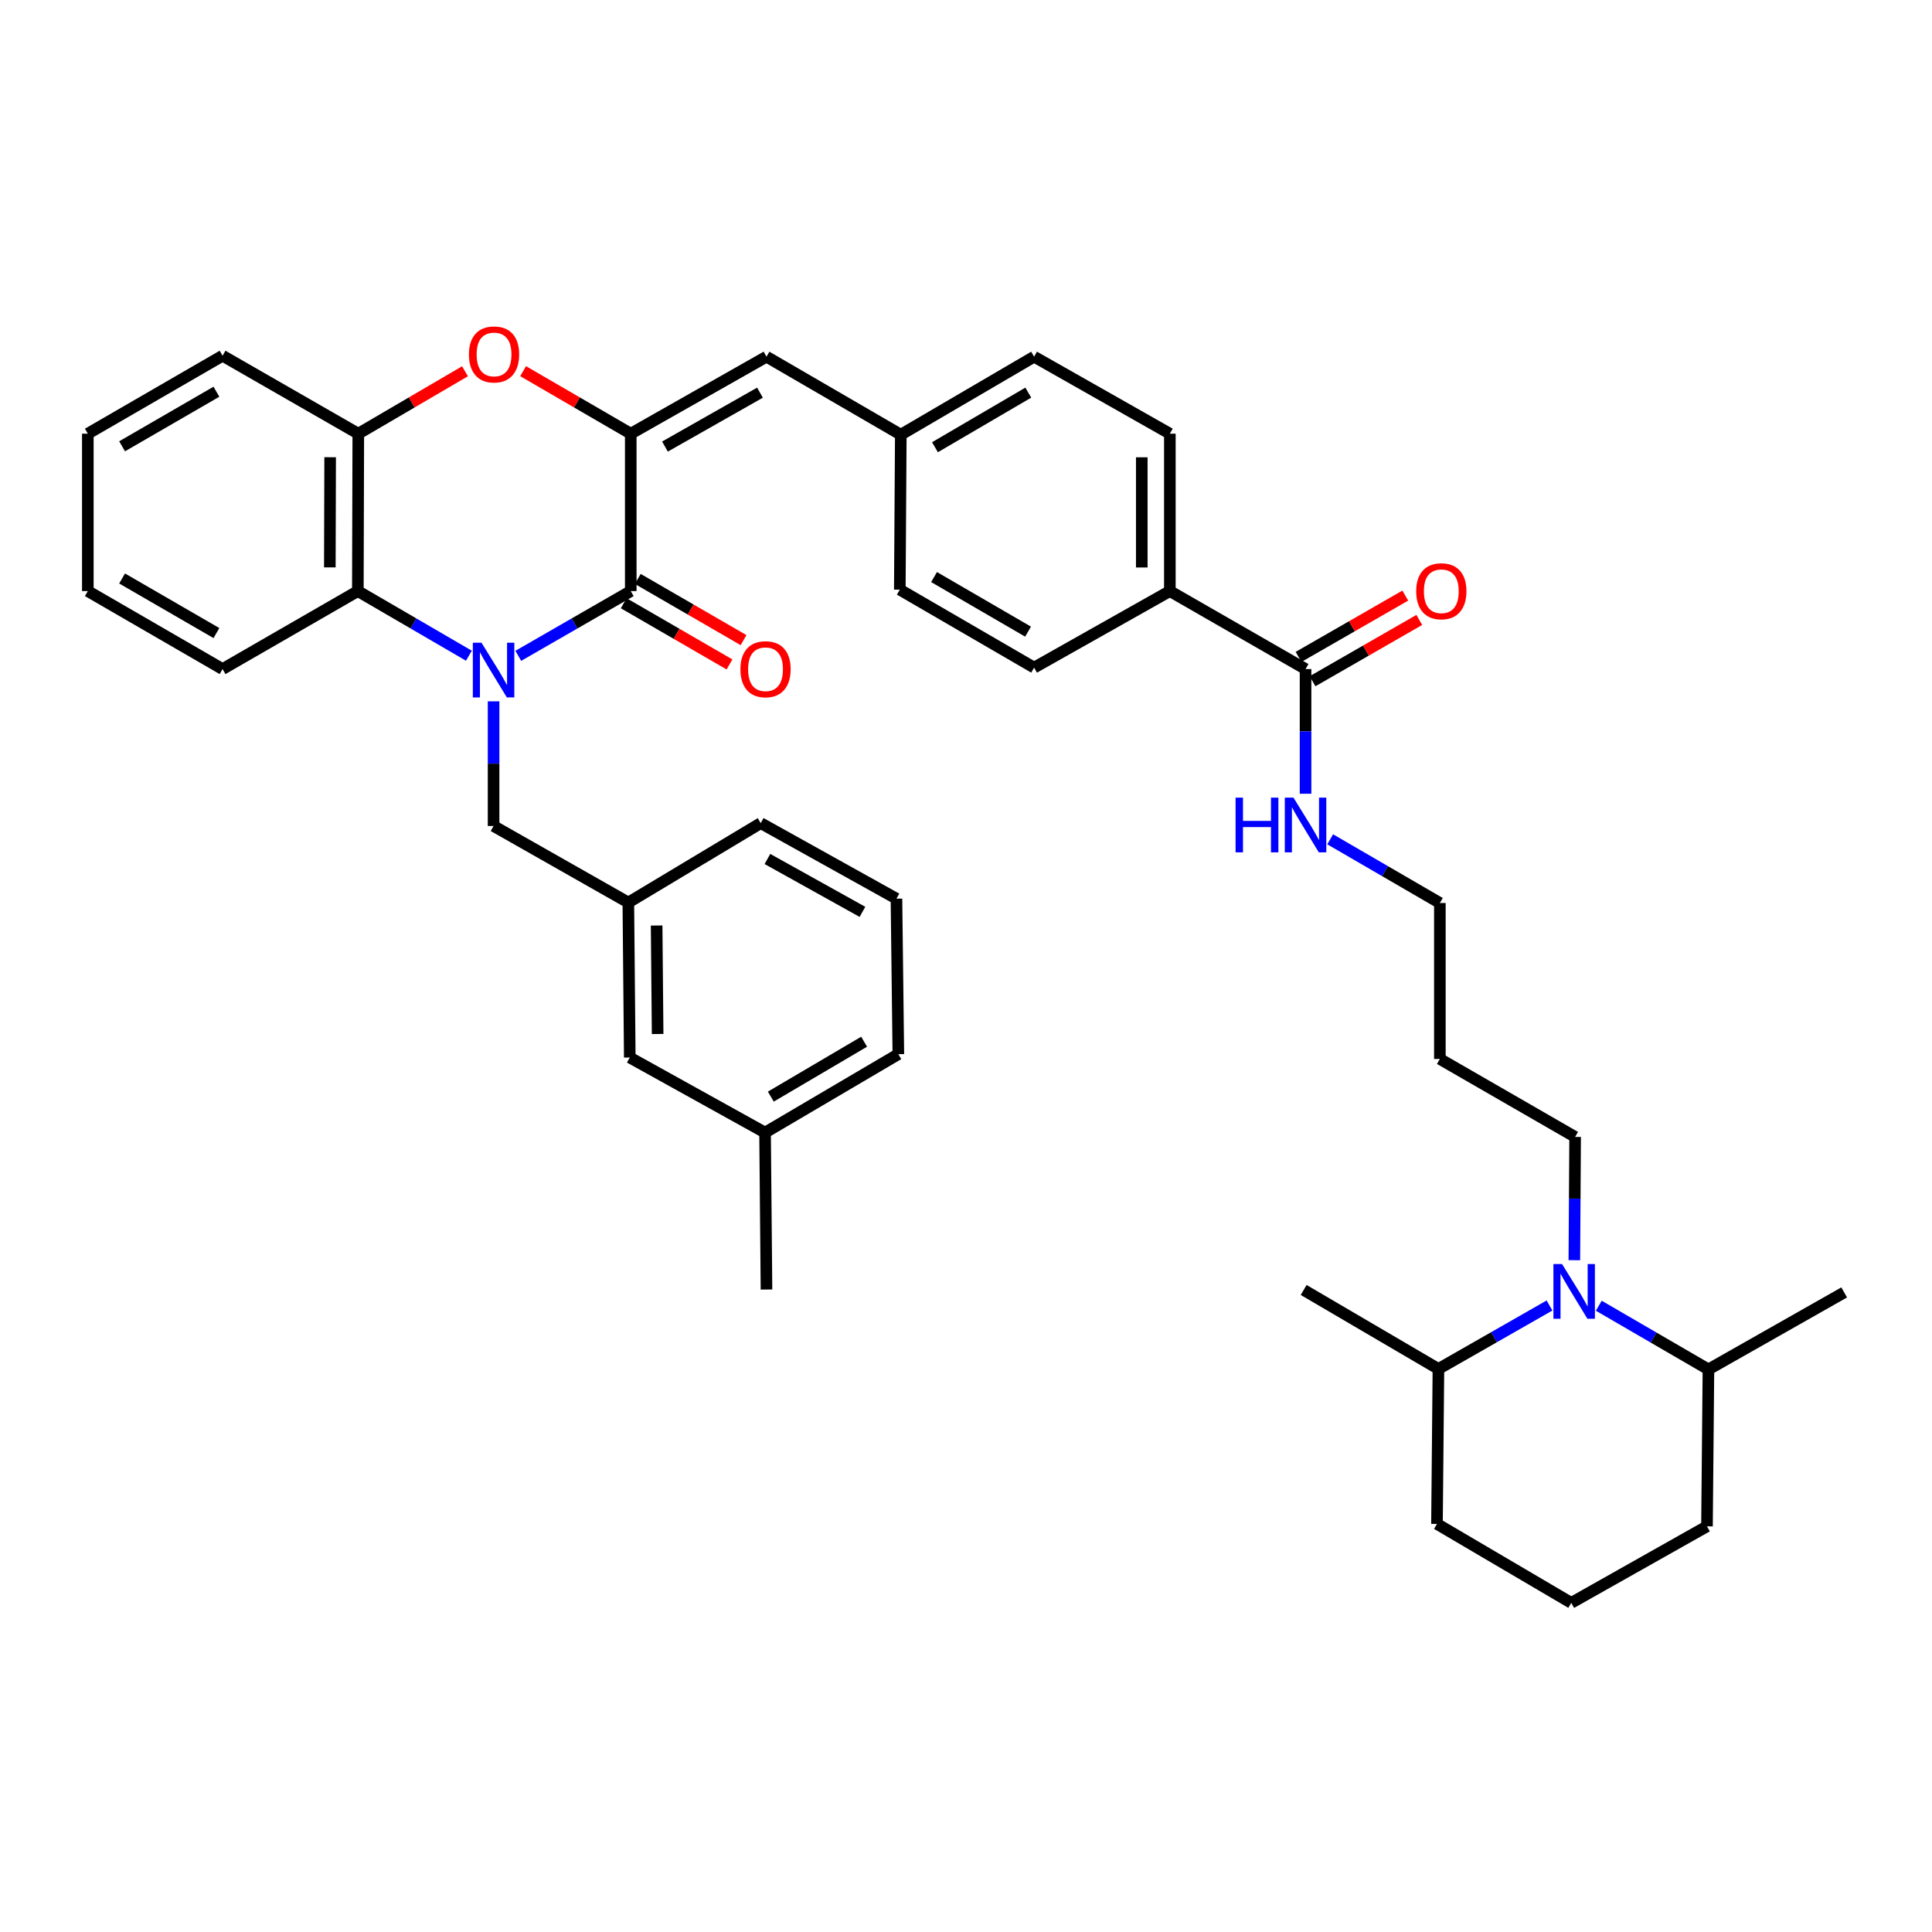 <?xml version='1.0' encoding='iso-8859-1'?>
<svg version='1.1' baseProfile='full'
              xmlns='http://www.w3.org/2000/svg'
                      xmlns:rdkit='http://www.rdkit.org/xml'
                      xmlns:xlink='http://www.w3.org/1999/xlink'
                  xml:space='preserve'
width='1000px' height='1000px' viewBox='0 0 1000 1000'>
<!-- END OF HEADER -->
<rect style='opacity:1.0;fill:#FFFFFF;stroke:none' width='1000' height='1000' x='0' y='0'> </rect>
<path class='bond-0' d='M 268.261,339.463 L 297.369,322.704' style='fill:none;fill-rule:evenodd;stroke:#0000FF;stroke-width:6px;stroke-linecap:butt;stroke-linejoin:miter;stroke-opacity:1' />
<path class='bond-0' d='M 297.369,322.704 L 326.477,305.946' style='fill:none;fill-rule:evenodd;stroke:#000000;stroke-width:6px;stroke-linecap:butt;stroke-linejoin:miter;stroke-opacity:1' />
<path class='bond-3' d='M 242.701,339.394 L 213.96,322.67' style='fill:none;fill-rule:evenodd;stroke:#0000FF;stroke-width:6px;stroke-linecap:butt;stroke-linejoin:miter;stroke-opacity:1' />
<path class='bond-3' d='M 213.96,322.67 L 185.219,305.946' style='fill:none;fill-rule:evenodd;stroke:#000000;stroke-width:6px;stroke-linecap:butt;stroke-linejoin:miter;stroke-opacity:1' />
<path class='bond-8' d='M 255.473,363.003 L 255.473,395.269' style='fill:none;fill-rule:evenodd;stroke:#0000FF;stroke-width:6px;stroke-linecap:butt;stroke-linejoin:miter;stroke-opacity:1' />
<path class='bond-8' d='M 255.473,395.269 L 255.473,427.535' style='fill:none;fill-rule:evenodd;stroke:#000000;stroke-width:6px;stroke-linecap:butt;stroke-linejoin:miter;stroke-opacity:1' />
<path class='bond-1' d='M 326.477,305.946 L 326.477,224.477' style='fill:none;fill-rule:evenodd;stroke:#000000;stroke-width:6px;stroke-linecap:butt;stroke-linejoin:miter;stroke-opacity:1' />
<path class='bond-9' d='M 322.838,312.236 L 350.211,328.073' style='fill:none;fill-rule:evenodd;stroke:#000000;stroke-width:6px;stroke-linecap:butt;stroke-linejoin:miter;stroke-opacity:1' />
<path class='bond-9' d='M 350.211,328.073 L 377.584,343.911' style='fill:none;fill-rule:evenodd;stroke:#FF0000;stroke-width:6px;stroke-linecap:butt;stroke-linejoin:miter;stroke-opacity:1' />
<path class='bond-9' d='M 330.116,299.656 L 357.49,315.494' style='fill:none;fill-rule:evenodd;stroke:#000000;stroke-width:6px;stroke-linecap:butt;stroke-linejoin:miter;stroke-opacity:1' />
<path class='bond-9' d='M 357.49,315.494 L 384.863,331.331' style='fill:none;fill-rule:evenodd;stroke:#FF0000;stroke-width:6px;stroke-linecap:butt;stroke-linejoin:miter;stroke-opacity:1' />
<path class='bond-6' d='M 326.477,224.477 L 396.731,184.623' style='fill:none;fill-rule:evenodd;stroke:#000000;stroke-width:6px;stroke-linecap:butt;stroke-linejoin:miter;stroke-opacity:1' />
<path class='bond-6' d='M 344.187,231.14 L 393.364,203.242' style='fill:none;fill-rule:evenodd;stroke:#000000;stroke-width:6px;stroke-linecap:butt;stroke-linejoin:miter;stroke-opacity:1' />
<path class='bond-39' d='M 326.477,224.477 L 298.619,208.294' style='fill:none;fill-rule:evenodd;stroke:#000000;stroke-width:6px;stroke-linecap:butt;stroke-linejoin:miter;stroke-opacity:1' />
<path class='bond-39' d='M 298.619,208.294 L 270.761,192.111' style='fill:none;fill-rule:evenodd;stroke:#FF0000;stroke-width:6px;stroke-linecap:butt;stroke-linejoin:miter;stroke-opacity:1' />
<path class='bond-2' d='M 240.68,192.167 L 213.067,208.322' style='fill:none;fill-rule:evenodd;stroke:#FF0000;stroke-width:6px;stroke-linecap:butt;stroke-linejoin:miter;stroke-opacity:1' />
<path class='bond-2' d='M 213.067,208.322 L 185.453,224.477' style='fill:none;fill-rule:evenodd;stroke:#000000;stroke-width:6px;stroke-linecap:butt;stroke-linejoin:miter;stroke-opacity:1' />
<path class='bond-5' d='M 185.219,305.946 L 185.453,224.477' style='fill:none;fill-rule:evenodd;stroke:#000000;stroke-width:6px;stroke-linecap:butt;stroke-linejoin:miter;stroke-opacity:1' />
<path class='bond-5' d='M 170.721,293.684 L 170.885,236.656' style='fill:none;fill-rule:evenodd;stroke:#000000;stroke-width:6px;stroke-linecap:butt;stroke-linejoin:miter;stroke-opacity:1' />
<path class='bond-25' d='M 185.219,305.946 L 115.2,346.309' style='fill:none;fill-rule:evenodd;stroke:#000000;stroke-width:6px;stroke-linecap:butt;stroke-linejoin:miter;stroke-opacity:1' />
<path class='bond-4' d='M 814.882,652.278 L 815.082,620.374' style='fill:none;fill-rule:evenodd;stroke:#0000FF;stroke-width:6px;stroke-linecap:butt;stroke-linejoin:miter;stroke-opacity:1' />
<path class='bond-4' d='M 815.082,620.374 L 815.282,588.47' style='fill:none;fill-rule:evenodd;stroke:#000000;stroke-width:6px;stroke-linecap:butt;stroke-linejoin:miter;stroke-opacity:1' />
<path class='bond-11' d='M 802.018,675.727 L 773.273,692.147' style='fill:none;fill-rule:evenodd;stroke:#0000FF;stroke-width:6px;stroke-linecap:butt;stroke-linejoin:miter;stroke-opacity:1' />
<path class='bond-11' d='M 773.273,692.147 L 744.527,708.566' style='fill:none;fill-rule:evenodd;stroke:#000000;stroke-width:6px;stroke-linecap:butt;stroke-linejoin:miter;stroke-opacity:1' />
<path class='bond-12' d='M 827.53,675.843 L 855.907,692.326' style='fill:none;fill-rule:evenodd;stroke:#0000FF;stroke-width:6px;stroke-linecap:butt;stroke-linejoin:miter;stroke-opacity:1' />
<path class='bond-12' d='M 855.907,692.326 L 884.284,708.808' style='fill:none;fill-rule:evenodd;stroke:#000000;stroke-width:6px;stroke-linecap:butt;stroke-linejoin:miter;stroke-opacity:1' />
<path class='bond-26' d='M 185.453,224.477 L 115.2,184.122' style='fill:none;fill-rule:evenodd;stroke:#000000;stroke-width:6px;stroke-linecap:butt;stroke-linejoin:miter;stroke-opacity:1' />
<path class='bond-15' d='M 396.731,184.623 L 466.25,224.994' style='fill:none;fill-rule:evenodd;stroke:#000000;stroke-width:6px;stroke-linecap:butt;stroke-linejoin:miter;stroke-opacity:1' />
<path class='bond-7' d='M 675.751,346.309 L 605.514,305.946' style='fill:none;fill-rule:evenodd;stroke:#000000;stroke-width:6px;stroke-linecap:butt;stroke-linejoin:miter;stroke-opacity:1' />
<path class='bond-13' d='M 679.371,352.61 L 706.993,336.744' style='fill:none;fill-rule:evenodd;stroke:#000000;stroke-width:6px;stroke-linecap:butt;stroke-linejoin:miter;stroke-opacity:1' />
<path class='bond-13' d='M 706.993,336.744 L 734.615,320.878' style='fill:none;fill-rule:evenodd;stroke:#FF0000;stroke-width:6px;stroke-linecap:butt;stroke-linejoin:miter;stroke-opacity:1' />
<path class='bond-13' d='M 672.132,340.008 L 699.754,324.141' style='fill:none;fill-rule:evenodd;stroke:#000000;stroke-width:6px;stroke-linecap:butt;stroke-linejoin:miter;stroke-opacity:1' />
<path class='bond-13' d='M 699.754,324.141 L 727.376,308.275' style='fill:none;fill-rule:evenodd;stroke:#FF0000;stroke-width:6px;stroke-linecap:butt;stroke-linejoin:miter;stroke-opacity:1' />
<path class='bond-16' d='M 675.751,346.309 L 675.751,378.575' style='fill:none;fill-rule:evenodd;stroke:#000000;stroke-width:6px;stroke-linecap:butt;stroke-linejoin:miter;stroke-opacity:1' />
<path class='bond-16' d='M 675.751,378.575 L 675.751,410.841' style='fill:none;fill-rule:evenodd;stroke:#0000FF;stroke-width:6px;stroke-linecap:butt;stroke-linejoin:miter;stroke-opacity:1' />
<path class='bond-14' d='M 255.473,427.535 L 325.226,467.147' style='fill:none;fill-rule:evenodd;stroke:#000000;stroke-width:6px;stroke-linecap:butt;stroke-linejoin:miter;stroke-opacity:1' />
<path class='bond-10' d='M 605.514,305.946 L 605.514,224.477' style='fill:none;fill-rule:evenodd;stroke:#000000;stroke-width:6px;stroke-linecap:butt;stroke-linejoin:miter;stroke-opacity:1' />
<path class='bond-10' d='M 590.98,293.726 L 590.98,236.697' style='fill:none;fill-rule:evenodd;stroke:#000000;stroke-width:6px;stroke-linecap:butt;stroke-linejoin:miter;stroke-opacity:1' />
<path class='bond-42' d='M 605.514,305.946 L 535.252,345.558' style='fill:none;fill-rule:evenodd;stroke:#000000;stroke-width:6px;stroke-linecap:butt;stroke-linejoin:miter;stroke-opacity:1' />
<path class='bond-32' d='M 744.527,708.566 L 743.776,788.783' style='fill:none;fill-rule:evenodd;stroke:#000000;stroke-width:6px;stroke-linecap:butt;stroke-linejoin:miter;stroke-opacity:1' />
<path class='bond-34' d='M 744.527,708.566 L 674.774,667.686' style='fill:none;fill-rule:evenodd;stroke:#000000;stroke-width:6px;stroke-linecap:butt;stroke-linejoin:miter;stroke-opacity:1' />
<path class='bond-31' d='M 884.284,708.808 L 883.533,790.027' style='fill:none;fill-rule:evenodd;stroke:#000000;stroke-width:6px;stroke-linecap:butt;stroke-linejoin:miter;stroke-opacity:1' />
<path class='bond-33' d='M 884.284,708.808 L 954.545,668.954' style='fill:none;fill-rule:evenodd;stroke:#000000;stroke-width:6px;stroke-linecap:butt;stroke-linejoin:miter;stroke-opacity:1' />
<path class='bond-19' d='M 325.226,467.147 L 325.969,547.365' style='fill:none;fill-rule:evenodd;stroke:#000000;stroke-width:6px;stroke-linecap:butt;stroke-linejoin:miter;stroke-opacity:1' />
<path class='bond-19' d='M 339.87,479.045 L 340.39,535.197' style='fill:none;fill-rule:evenodd;stroke:#000000;stroke-width:6px;stroke-linecap:butt;stroke-linejoin:miter;stroke-opacity:1' />
<path class='bond-30' d='M 325.226,467.147 L 393.752,426.042' style='fill:none;fill-rule:evenodd;stroke:#000000;stroke-width:6px;stroke-linecap:butt;stroke-linejoin:miter;stroke-opacity:1' />
<path class='bond-21' d='M 466.25,224.994 L 465.741,305.203' style='fill:none;fill-rule:evenodd;stroke:#000000;stroke-width:6px;stroke-linecap:butt;stroke-linejoin:miter;stroke-opacity:1' />
<path class='bond-22' d='M 466.25,224.994 L 535.252,184.623' style='fill:none;fill-rule:evenodd;stroke:#000000;stroke-width:6px;stroke-linecap:butt;stroke-linejoin:miter;stroke-opacity:1' />
<path class='bond-22' d='M 483.939,231.483 L 532.241,203.223' style='fill:none;fill-rule:evenodd;stroke:#000000;stroke-width:6px;stroke-linecap:butt;stroke-linejoin:miter;stroke-opacity:1' />
<path class='bond-29' d='M 688.501,434.423 L 716.886,450.906' style='fill:none;fill-rule:evenodd;stroke:#0000FF;stroke-width:6px;stroke-linecap:butt;stroke-linejoin:miter;stroke-opacity:1' />
<path class='bond-29' d='M 716.886,450.906 L 745.27,467.39' style='fill:none;fill-rule:evenodd;stroke:#000000;stroke-width:6px;stroke-linecap:butt;stroke-linejoin:miter;stroke-opacity:1' />
<path class='bond-17' d='M 535.252,345.558 L 465.741,305.203' style='fill:none;fill-rule:evenodd;stroke:#000000;stroke-width:6px;stroke-linecap:butt;stroke-linejoin:miter;stroke-opacity:1' />
<path class='bond-17' d='M 532.122,326.936 L 483.465,298.687' style='fill:none;fill-rule:evenodd;stroke:#000000;stroke-width:6px;stroke-linecap:butt;stroke-linejoin:miter;stroke-opacity:1' />
<path class='bond-18' d='M 605.514,224.477 L 535.252,184.623' style='fill:none;fill-rule:evenodd;stroke:#000000;stroke-width:6px;stroke-linecap:butt;stroke-linejoin:miter;stroke-opacity:1' />
<path class='bond-23' d='M 325.969,547.365 L 395.996,586.226' style='fill:none;fill-rule:evenodd;stroke:#000000;stroke-width:6px;stroke-linecap:butt;stroke-linejoin:miter;stroke-opacity:1' />
<path class='bond-20' d='M 815.282,588.47 L 745.27,548.115' style='fill:none;fill-rule:evenodd;stroke:#000000;stroke-width:6px;stroke-linecap:butt;stroke-linejoin:miter;stroke-opacity:1' />
<path class='bond-36' d='M 395.996,586.226 L 396.731,667.46' style='fill:none;fill-rule:evenodd;stroke:#000000;stroke-width:6px;stroke-linecap:butt;stroke-linejoin:miter;stroke-opacity:1' />
<path class='bond-41' d='M 395.996,586.226 L 464.982,545.629' style='fill:none;fill-rule:evenodd;stroke:#000000;stroke-width:6px;stroke-linecap:butt;stroke-linejoin:miter;stroke-opacity:1' />
<path class='bond-41' d='M 398.973,567.611 L 447.263,539.193' style='fill:none;fill-rule:evenodd;stroke:#000000;stroke-width:6px;stroke-linecap:butt;stroke-linejoin:miter;stroke-opacity:1' />
<path class='bond-24' d='M 745.27,548.115 L 745.27,467.39' style='fill:none;fill-rule:evenodd;stroke:#000000;stroke-width:6px;stroke-linecap:butt;stroke-linejoin:miter;stroke-opacity:1' />
<path class='bond-37' d='M 115.2,346.309 L 45.455,305.946' style='fill:none;fill-rule:evenodd;stroke:#000000;stroke-width:6px;stroke-linecap:butt;stroke-linejoin:miter;stroke-opacity:1' />
<path class='bond-37' d='M 112.018,327.675 L 63.196,299.421' style='fill:none;fill-rule:evenodd;stroke:#000000;stroke-width:6px;stroke-linecap:butt;stroke-linejoin:miter;stroke-opacity:1' />
<path class='bond-40' d='M 115.2,184.122 L 45.455,224.477' style='fill:none;fill-rule:evenodd;stroke:#000000;stroke-width:6px;stroke-linecap:butt;stroke-linejoin:miter;stroke-opacity:1' />
<path class='bond-40' d='M 112.016,202.755 L 63.195,231.003' style='fill:none;fill-rule:evenodd;stroke:#000000;stroke-width:6px;stroke-linecap:butt;stroke-linejoin:miter;stroke-opacity:1' />
<path class='bond-27' d='M 813.279,829.647 L 883.533,790.027' style='fill:none;fill-rule:evenodd;stroke:#000000;stroke-width:6px;stroke-linecap:butt;stroke-linejoin:miter;stroke-opacity:1' />
<path class='bond-43' d='M 813.279,829.647 L 743.776,788.783' style='fill:none;fill-rule:evenodd;stroke:#000000;stroke-width:6px;stroke-linecap:butt;stroke-linejoin:miter;stroke-opacity:1' />
<path class='bond-28' d='M 464.005,465.145 L 393.752,426.042' style='fill:none;fill-rule:evenodd;stroke:#000000;stroke-width:6px;stroke-linecap:butt;stroke-linejoin:miter;stroke-opacity:1' />
<path class='bond-28' d='M 446.399,471.978 L 397.221,444.606' style='fill:none;fill-rule:evenodd;stroke:#000000;stroke-width:6px;stroke-linecap:butt;stroke-linejoin:miter;stroke-opacity:1' />
<path class='bond-35' d='M 464.005,465.145 L 464.982,545.629' style='fill:none;fill-rule:evenodd;stroke:#000000;stroke-width:6px;stroke-linecap:butt;stroke-linejoin:miter;stroke-opacity:1' />
<path class='bond-38' d='M 45.455,305.946 L 45.455,224.477' style='fill:none;fill-rule:evenodd;stroke:#000000;stroke-width:6px;stroke-linecap:butt;stroke-linejoin:miter;stroke-opacity:1' />
<path  class='atom-0' d='M 249.213 332.666
L 258.493 347.666
Q 259.413 349.146, 260.893 351.826
Q 262.373 354.506, 262.453 354.666
L 262.453 332.666
L 266.213 332.666
L 266.213 360.986
L 262.333 360.986
L 252.373 344.586
Q 251.213 342.666, 249.973 340.466
Q 248.773 338.266, 248.413 337.586
L 248.413 360.986
L 244.733 360.986
L 244.733 332.666
L 249.213 332.666
' fill='#0000FF'/>
<path  class='atom-3' d='M 242.715 183.451
Q 242.715 176.651, 246.075 172.851
Q 249.435 169.051, 255.715 169.051
Q 261.995 169.051, 265.355 172.851
Q 268.715 176.651, 268.715 183.451
Q 268.715 190.331, 265.315 194.251
Q 261.915 198.131, 255.715 198.131
Q 249.475 198.131, 246.075 194.251
Q 242.715 190.371, 242.715 183.451
M 255.715 194.931
Q 260.035 194.931, 262.355 192.051
Q 264.715 189.131, 264.715 183.451
Q 264.715 177.891, 262.355 175.091
Q 260.035 172.251, 255.715 172.251
Q 251.395 172.251, 249.035 175.051
Q 246.715 177.851, 246.715 183.451
Q 246.715 189.171, 249.035 192.051
Q 251.395 194.931, 255.715 194.931
' fill='#FF0000'/>
<path  class='atom-5' d='M 808.521 654.277
L 817.801 669.277
Q 818.721 670.757, 820.201 673.437
Q 821.681 676.117, 821.761 676.277
L 821.761 654.277
L 825.521 654.277
L 825.521 682.597
L 821.641 682.597
L 811.681 666.197
Q 810.521 664.277, 809.281 662.077
Q 808.081 659.877, 807.721 659.197
L 807.721 682.597
L 804.041 682.597
L 804.041 654.277
L 808.521 654.277
' fill='#0000FF'/>
<path  class='atom-10' d='M 383.238 346.389
Q 383.238 339.589, 386.598 335.789
Q 389.958 331.989, 396.238 331.989
Q 402.518 331.989, 405.878 335.789
Q 409.238 339.589, 409.238 346.389
Q 409.238 353.269, 405.838 357.189
Q 402.438 361.069, 396.238 361.069
Q 389.998 361.069, 386.598 357.189
Q 383.238 353.309, 383.238 346.389
M 396.238 357.869
Q 400.558 357.869, 402.878 354.989
Q 405.238 352.069, 405.238 346.389
Q 405.238 340.829, 402.878 338.029
Q 400.558 335.189, 396.238 335.189
Q 391.918 335.189, 389.558 337.989
Q 387.238 340.789, 387.238 346.389
Q 387.238 352.109, 389.558 354.989
Q 391.918 357.869, 396.238 357.869
' fill='#FF0000'/>
<path  class='atom-14' d='M 733.021 306.026
Q 733.021 299.226, 736.381 295.426
Q 739.741 291.626, 746.021 291.626
Q 752.301 291.626, 755.661 295.426
Q 759.021 299.226, 759.021 306.026
Q 759.021 312.906, 755.621 316.826
Q 752.221 320.706, 746.021 320.706
Q 739.781 320.706, 736.381 316.826
Q 733.021 312.946, 733.021 306.026
M 746.021 317.506
Q 750.341 317.506, 752.661 314.626
Q 755.021 311.706, 755.021 306.026
Q 755.021 300.466, 752.661 297.666
Q 750.341 294.826, 746.021 294.826
Q 741.701 294.826, 739.341 297.626
Q 737.021 300.426, 737.021 306.026
Q 737.021 311.746, 739.341 314.626
Q 741.701 317.506, 746.021 317.506
' fill='#FF0000'/>
<path  class='atom-17' d='M 639.531 412.859
L 643.371 412.859
L 643.371 424.899
L 657.851 424.899
L 657.851 412.859
L 661.691 412.859
L 661.691 441.179
L 657.851 441.179
L 657.851 428.099
L 643.371 428.099
L 643.371 441.179
L 639.531 441.179
L 639.531 412.859
' fill='#0000FF'/>
<path  class='atom-17' d='M 669.491 412.859
L 678.771 427.859
Q 679.691 429.339, 681.171 432.019
Q 682.651 434.699, 682.731 434.859
L 682.731 412.859
L 686.491 412.859
L 686.491 441.179
L 682.611 441.179
L 672.651 424.779
Q 671.491 422.859, 670.251 420.659
Q 669.051 418.459, 668.691 417.779
L 668.691 441.179
L 665.011 441.179
L 665.011 412.859
L 669.491 412.859
' fill='#0000FF'/>
</svg>
